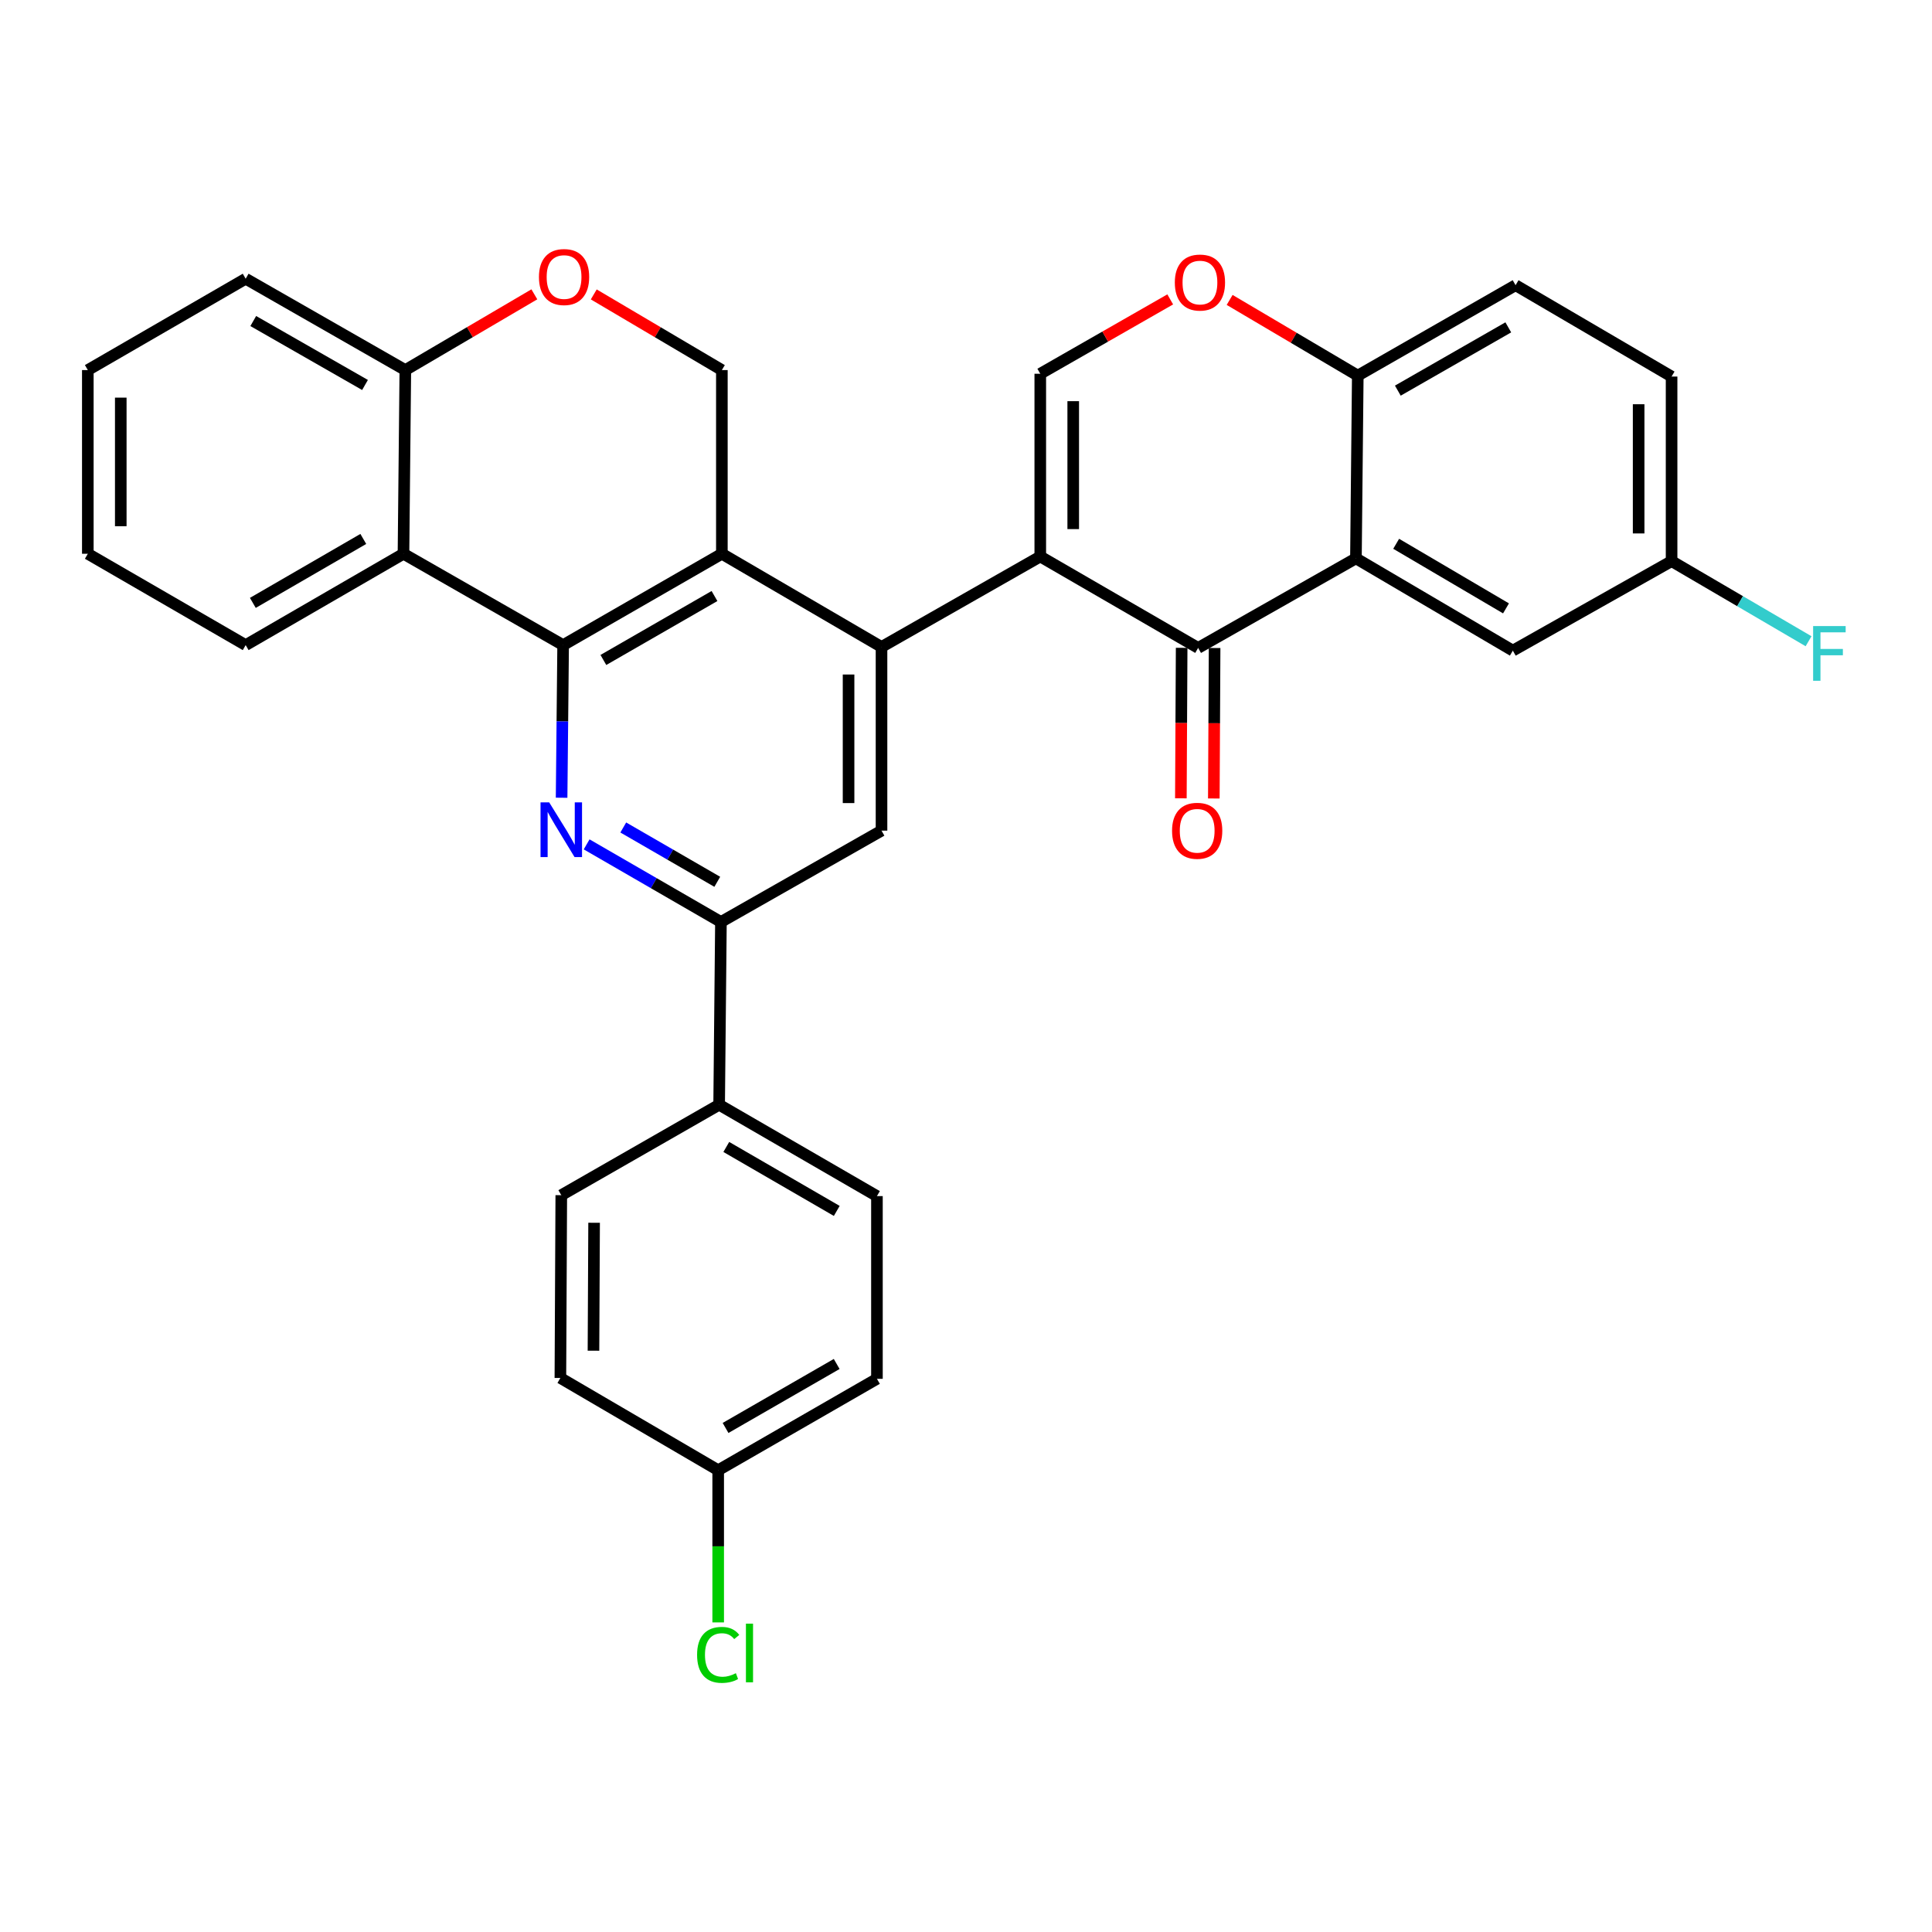 <?xml version='1.0' encoding='iso-8859-1'?>
<svg version='1.1' baseProfile='full'
              xmlns='http://www.w3.org/2000/svg'
                      xmlns:rdkit='http://www.rdkit.org/xml'
                      xmlns:xlink='http://www.w3.org/1999/xlink'
                  xml:space='preserve'
width='1000px' height='1000px' viewBox='0 0 1000 1000'>
<!-- END OF HEADER -->
<rect style='opacity:1.0;fill:#FFFFFF;stroke:none' width='1000' height='1000' x='0' y='0'> </rect>
<path class='bond-1' d='M 538.443,288.048 L 456.272,334.867' style='fill:none;fill-rule:evenodd;stroke:#000000;stroke-width:6px;stroke-linecap:butt;stroke-linejoin:miter;stroke-opacity:1' />
<path class='bond-3' d='M 538.443,288.048 L 620.15,335.359' style='fill:none;fill-rule:evenodd;stroke:#000000;stroke-width:6px;stroke-linecap:butt;stroke-linejoin:miter;stroke-opacity:1' />
<path class='bond-6' d='M 538.443,288.048 L 538.443,193.455' style='fill:none;fill-rule:evenodd;stroke:#000000;stroke-width:6px;stroke-linecap:butt;stroke-linejoin:miter;stroke-opacity:1' />
<path class='bond-6' d='M 555.499,273.859 L 555.499,207.644' style='fill:none;fill-rule:evenodd;stroke:#000000;stroke-width:6px;stroke-linecap:butt;stroke-linejoin:miter;stroke-opacity:1' />
<path class='bond-0' d='M 291.475,333.909 L 373.637,286.627' style='fill:none;fill-rule:evenodd;stroke:#000000;stroke-width:6px;stroke-linecap:butt;stroke-linejoin:miter;stroke-opacity:1' />
<path class='bond-0' d='M 312.306,341.6 L 369.819,308.502' style='fill:none;fill-rule:evenodd;stroke:#000000;stroke-width:6px;stroke-linecap:butt;stroke-linejoin:miter;stroke-opacity:1' />
<path class='bond-7' d='M 291.475,333.909 L 208.84,286.627' style='fill:none;fill-rule:evenodd;stroke:#000000;stroke-width:6px;stroke-linecap:butt;stroke-linejoin:miter;stroke-opacity:1' />
<path class='bond-33' d='M 291.475,333.909 L 291.079,373.41' style='fill:none;fill-rule:evenodd;stroke:#000000;stroke-width:6px;stroke-linecap:butt;stroke-linejoin:miter;stroke-opacity:1' />
<path class='bond-33' d='M 291.079,373.41 L 290.684,412.911' style='fill:none;fill-rule:evenodd;stroke:#0000FF;stroke-width:6px;stroke-linecap:butt;stroke-linejoin:miter;stroke-opacity:1' />
<path class='bond-2' d='M 456.272,334.867 L 373.637,286.627' style='fill:none;fill-rule:evenodd;stroke:#000000;stroke-width:6px;stroke-linecap:butt;stroke-linejoin:miter;stroke-opacity:1' />
<path class='bond-9' d='M 456.272,334.867 L 456.272,429.934' style='fill:none;fill-rule:evenodd;stroke:#000000;stroke-width:6px;stroke-linecap:butt;stroke-linejoin:miter;stroke-opacity:1' />
<path class='bond-9' d='M 439.216,349.127 L 439.216,415.674' style='fill:none;fill-rule:evenodd;stroke:#000000;stroke-width:6px;stroke-linecap:butt;stroke-linejoin:miter;stroke-opacity:1' />
<path class='bond-12' d='M 373.637,286.627 L 373.637,191.55' style='fill:none;fill-rule:evenodd;stroke:#000000;stroke-width:6px;stroke-linecap:butt;stroke-linejoin:miter;stroke-opacity:1' />
<path class='bond-5' d='M 620.15,335.359 L 701.828,289.005' style='fill:none;fill-rule:evenodd;stroke:#000000;stroke-width:6px;stroke-linecap:butt;stroke-linejoin:miter;stroke-opacity:1' />
<path class='bond-17' d='M 611.622,335.315 L 611.419,374.26' style='fill:none;fill-rule:evenodd;stroke:#000000;stroke-width:6px;stroke-linecap:butt;stroke-linejoin:miter;stroke-opacity:1' />
<path class='bond-17' d='M 611.419,374.26 L 611.216,413.205' style='fill:none;fill-rule:evenodd;stroke:#FF0000;stroke-width:6px;stroke-linecap:butt;stroke-linejoin:miter;stroke-opacity:1' />
<path class='bond-17' d='M 628.677,335.404 L 628.475,374.349' style='fill:none;fill-rule:evenodd;stroke:#000000;stroke-width:6px;stroke-linecap:butt;stroke-linejoin:miter;stroke-opacity:1' />
<path class='bond-17' d='M 628.475,374.349 L 628.272,413.294' style='fill:none;fill-rule:evenodd;stroke:#FF0000;stroke-width:6px;stroke-linecap:butt;stroke-linejoin:miter;stroke-opacity:1' />
<path class='bond-4' d='M 303.644,437.046 L 338.399,457.131' style='fill:none;fill-rule:evenodd;stroke:#0000FF;stroke-width:6px;stroke-linecap:butt;stroke-linejoin:miter;stroke-opacity:1' />
<path class='bond-4' d='M 338.399,457.131 L 373.153,477.216' style='fill:none;fill-rule:evenodd;stroke:#000000;stroke-width:6px;stroke-linecap:butt;stroke-linejoin:miter;stroke-opacity:1' />
<path class='bond-4' d='M 322.605,428.304 L 346.933,442.364' style='fill:none;fill-rule:evenodd;stroke:#0000FF;stroke-width:6px;stroke-linecap:butt;stroke-linejoin:miter;stroke-opacity:1' />
<path class='bond-4' d='M 346.933,442.364 L 371.261,456.423' style='fill:none;fill-rule:evenodd;stroke:#000000;stroke-width:6px;stroke-linecap:butt;stroke-linejoin:miter;stroke-opacity:1' />
<path class='bond-15' d='M 701.828,289.005 L 783.042,336.762' style='fill:none;fill-rule:evenodd;stroke:#000000;stroke-width:6px;stroke-linecap:butt;stroke-linejoin:miter;stroke-opacity:1' />
<path class='bond-15' d='M 722.656,281.466 L 779.505,314.896' style='fill:none;fill-rule:evenodd;stroke:#000000;stroke-width:6px;stroke-linecap:butt;stroke-linejoin:miter;stroke-opacity:1' />
<path class='bond-32' d='M 701.828,289.005 L 702.785,194.412' style='fill:none;fill-rule:evenodd;stroke:#000000;stroke-width:6px;stroke-linecap:butt;stroke-linejoin:miter;stroke-opacity:1' />
<path class='bond-10' d='M 538.443,193.455 L 572.075,174.21' style='fill:none;fill-rule:evenodd;stroke:#000000;stroke-width:6px;stroke-linecap:butt;stroke-linejoin:miter;stroke-opacity:1' />
<path class='bond-10' d='M 572.075,174.21 L 605.707,154.964' style='fill:none;fill-rule:evenodd;stroke:#FF0000;stroke-width:6px;stroke-linecap:butt;stroke-linejoin:miter;stroke-opacity:1' />
<path class='bond-28' d='M 208.84,286.627 L 127.161,333.909' style='fill:none;fill-rule:evenodd;stroke:#000000;stroke-width:6px;stroke-linecap:butt;stroke-linejoin:miter;stroke-opacity:1' />
<path class='bond-28' d='M 188.043,278.958 L 130.868,312.056' style='fill:none;fill-rule:evenodd;stroke:#000000;stroke-width:6px;stroke-linecap:butt;stroke-linejoin:miter;stroke-opacity:1' />
<path class='bond-35' d='M 208.84,286.627 L 209.797,191.55' style='fill:none;fill-rule:evenodd;stroke:#000000;stroke-width:6px;stroke-linecap:butt;stroke-linejoin:miter;stroke-opacity:1' />
<path class='bond-8' d='M 373.153,477.216 L 456.272,429.934' style='fill:none;fill-rule:evenodd;stroke:#000000;stroke-width:6px;stroke-linecap:butt;stroke-linejoin:miter;stroke-opacity:1' />
<path class='bond-16' d='M 373.153,477.216 L 372.225,571.809' style='fill:none;fill-rule:evenodd;stroke:#000000;stroke-width:6px;stroke-linecap:butt;stroke-linejoin:miter;stroke-opacity:1' />
<path class='bond-13' d='M 636.46,155.241 L 669.622,174.827' style='fill:none;fill-rule:evenodd;stroke:#FF0000;stroke-width:6px;stroke-linecap:butt;stroke-linejoin:miter;stroke-opacity:1' />
<path class='bond-13' d='M 669.622,174.827 L 702.785,194.412' style='fill:none;fill-rule:evenodd;stroke:#000000;stroke-width:6px;stroke-linecap:butt;stroke-linejoin:miter;stroke-opacity:1' />
<path class='bond-11' d='M 307.33,152.389 L 340.483,171.97' style='fill:none;fill-rule:evenodd;stroke:#FF0000;stroke-width:6px;stroke-linecap:butt;stroke-linejoin:miter;stroke-opacity:1' />
<path class='bond-11' d='M 340.483,171.97 L 373.637,191.55' style='fill:none;fill-rule:evenodd;stroke:#000000;stroke-width:6px;stroke-linecap:butt;stroke-linejoin:miter;stroke-opacity:1' />
<path class='bond-14' d='M 276.576,152.342 L 243.186,171.946' style='fill:none;fill-rule:evenodd;stroke:#FF0000;stroke-width:6px;stroke-linecap:butt;stroke-linejoin:miter;stroke-opacity:1' />
<path class='bond-14' d='M 243.186,171.946 L 209.797,191.55' style='fill:none;fill-rule:evenodd;stroke:#000000;stroke-width:6px;stroke-linecap:butt;stroke-linejoin:miter;stroke-opacity:1' />
<path class='bond-18' d='M 702.785,194.412 L 784.463,147.622' style='fill:none;fill-rule:evenodd;stroke:#000000;stroke-width:6px;stroke-linecap:butt;stroke-linejoin:miter;stroke-opacity:1' />
<path class='bond-18' d='M 723.515,202.193 L 780.69,169.44' style='fill:none;fill-rule:evenodd;stroke:#000000;stroke-width:6px;stroke-linecap:butt;stroke-linejoin:miter;stroke-opacity:1' />
<path class='bond-29' d='M 209.797,191.55 L 127.161,144.268' style='fill:none;fill-rule:evenodd;stroke:#000000;stroke-width:6px;stroke-linecap:butt;stroke-linejoin:miter;stroke-opacity:1' />
<path class='bond-29' d='M 188.931,199.262 L 131.086,166.164' style='fill:none;fill-rule:evenodd;stroke:#000000;stroke-width:6px;stroke-linecap:butt;stroke-linejoin:miter;stroke-opacity:1' />
<path class='bond-21' d='M 783.042,336.762 L 865.213,290.436' style='fill:none;fill-rule:evenodd;stroke:#000000;stroke-width:6px;stroke-linecap:butt;stroke-linejoin:miter;stroke-opacity:1' />
<path class='bond-19' d='M 372.225,571.809 L 453.903,619.101' style='fill:none;fill-rule:evenodd;stroke:#000000;stroke-width:6px;stroke-linecap:butt;stroke-linejoin:miter;stroke-opacity:1' />
<path class='bond-19' d='M 375.93,593.663 L 433.105,626.768' style='fill:none;fill-rule:evenodd;stroke:#000000;stroke-width:6px;stroke-linecap:butt;stroke-linejoin:miter;stroke-opacity:1' />
<path class='bond-20' d='M 372.225,571.809 L 290.518,618.628' style='fill:none;fill-rule:evenodd;stroke:#000000;stroke-width:6px;stroke-linecap:butt;stroke-linejoin:miter;stroke-opacity:1' />
<path class='bond-23' d='M 784.463,147.622 L 865.213,194.905' style='fill:none;fill-rule:evenodd;stroke:#000000;stroke-width:6px;stroke-linecap:butt;stroke-linejoin:miter;stroke-opacity:1' />
<path class='bond-25' d='M 453.903,619.101 L 453.903,713.676' style='fill:none;fill-rule:evenodd;stroke:#000000;stroke-width:6px;stroke-linecap:butt;stroke-linejoin:miter;stroke-opacity:1' />
<path class='bond-24' d='M 290.518,618.628 L 290.054,713.23' style='fill:none;fill-rule:evenodd;stroke:#000000;stroke-width:6px;stroke-linecap:butt;stroke-linejoin:miter;stroke-opacity:1' />
<path class='bond-24' d='M 307.504,632.902 L 307.179,699.124' style='fill:none;fill-rule:evenodd;stroke:#000000;stroke-width:6px;stroke-linecap:butt;stroke-linejoin:miter;stroke-opacity:1' />
<path class='bond-26' d='M 865.213,290.436 L 900.659,311.169' style='fill:none;fill-rule:evenodd;stroke:#000000;stroke-width:6px;stroke-linecap:butt;stroke-linejoin:miter;stroke-opacity:1' />
<path class='bond-26' d='M 900.659,311.169 L 936.106,331.903' style='fill:none;fill-rule:evenodd;stroke:#33CCCC;stroke-width:6px;stroke-linecap:butt;stroke-linejoin:miter;stroke-opacity:1' />
<path class='bond-34' d='M 865.213,290.436 L 865.213,194.905' style='fill:none;fill-rule:evenodd;stroke:#000000;stroke-width:6px;stroke-linecap:butt;stroke-linejoin:miter;stroke-opacity:1' />
<path class='bond-34' d='M 848.157,276.106 L 848.157,209.234' style='fill:none;fill-rule:evenodd;stroke:#000000;stroke-width:6px;stroke-linecap:butt;stroke-linejoin:miter;stroke-opacity:1' />
<path class='bond-22' d='M 371.732,760.987 L 290.054,713.23' style='fill:none;fill-rule:evenodd;stroke:#000000;stroke-width:6px;stroke-linecap:butt;stroke-linejoin:miter;stroke-opacity:1' />
<path class='bond-27' d='M 371.732,760.987 L 371.732,800.371' style='fill:none;fill-rule:evenodd;stroke:#000000;stroke-width:6px;stroke-linecap:butt;stroke-linejoin:miter;stroke-opacity:1' />
<path class='bond-27' d='M 371.732,800.371 L 371.732,839.755' style='fill:none;fill-rule:evenodd;stroke:#00CC00;stroke-width:6px;stroke-linecap:butt;stroke-linejoin:miter;stroke-opacity:1' />
<path class='bond-36' d='M 371.732,760.987 L 453.903,713.676' style='fill:none;fill-rule:evenodd;stroke:#000000;stroke-width:6px;stroke-linecap:butt;stroke-linejoin:miter;stroke-opacity:1' />
<path class='bond-36' d='M 375.547,739.109 L 433.067,705.992' style='fill:none;fill-rule:evenodd;stroke:#000000;stroke-width:6px;stroke-linecap:butt;stroke-linejoin:miter;stroke-opacity:1' />
<path class='bond-30' d='M 127.161,333.909 L 45.455,286.627' style='fill:none;fill-rule:evenodd;stroke:#000000;stroke-width:6px;stroke-linecap:butt;stroke-linejoin:miter;stroke-opacity:1' />
<path class='bond-31' d='M 127.161,144.268 L 45.455,191.55' style='fill:none;fill-rule:evenodd;stroke:#000000;stroke-width:6px;stroke-linecap:butt;stroke-linejoin:miter;stroke-opacity:1' />
<path class='bond-37' d='M 45.455,286.627 L 45.455,191.55' style='fill:none;fill-rule:evenodd;stroke:#000000;stroke-width:6px;stroke-linecap:butt;stroke-linejoin:miter;stroke-opacity:1' />
<path class='bond-37' d='M 62.51,272.366 L 62.51,205.812' style='fill:none;fill-rule:evenodd;stroke:#000000;stroke-width:6px;stroke-linecap:butt;stroke-linejoin:miter;stroke-opacity:1' />
<path  class='atom-5' d='M 284.258 415.3
L 293.538 430.3
Q 294.458 431.78, 295.938 434.46
Q 297.418 437.14, 297.498 437.3
L 297.498 415.3
L 301.258 415.3
L 301.258 443.62
L 297.378 443.62
L 287.418 427.22
Q 286.258 425.3, 285.018 423.1
Q 283.818 420.9, 283.458 420.22
L 283.458 443.62
L 279.778 443.62
L 279.778 415.3
L 284.258 415.3
' fill='#0000FF'/>
<path  class='atom-11' d='M 608.088 146.243
Q 608.088 139.443, 611.448 135.643
Q 614.808 131.843, 621.088 131.843
Q 627.368 131.843, 630.728 135.643
Q 634.088 139.443, 634.088 146.243
Q 634.088 153.123, 630.688 157.043
Q 627.288 160.923, 621.088 160.923
Q 614.848 160.923, 611.448 157.043
Q 608.088 153.163, 608.088 146.243
M 621.088 157.723
Q 625.408 157.723, 627.728 154.843
Q 630.088 151.923, 630.088 146.243
Q 630.088 140.683, 627.728 137.883
Q 625.408 135.043, 621.088 135.043
Q 616.768 135.043, 614.408 137.843
Q 612.088 140.643, 612.088 146.243
Q 612.088 151.963, 614.408 154.843
Q 616.768 157.723, 621.088 157.723
' fill='#FF0000'/>
<path  class='atom-12' d='M 278.958 143.391
Q 278.958 136.591, 282.318 132.791
Q 285.678 128.991, 291.958 128.991
Q 298.238 128.991, 301.598 132.791
Q 304.958 136.591, 304.958 143.391
Q 304.958 150.271, 301.558 154.191
Q 298.158 158.071, 291.958 158.071
Q 285.718 158.071, 282.318 154.191
Q 278.958 150.311, 278.958 143.391
M 291.958 154.871
Q 296.278 154.871, 298.598 151.991
Q 300.958 149.071, 300.958 143.391
Q 300.958 137.831, 298.598 135.031
Q 296.278 132.191, 291.958 132.191
Q 287.638 132.191, 285.278 134.991
Q 282.958 137.791, 282.958 143.391
Q 282.958 149.111, 285.278 151.991
Q 287.638 154.871, 291.958 154.871
' fill='#FF0000'/>
<path  class='atom-18' d='M 606.657 430.014
Q 606.657 423.214, 610.017 419.414
Q 613.377 415.614, 619.657 415.614
Q 625.937 415.614, 629.297 419.414
Q 632.657 423.214, 632.657 430.014
Q 632.657 436.894, 629.257 440.814
Q 625.857 444.694, 619.657 444.694
Q 613.417 444.694, 610.017 440.814
Q 606.657 436.934, 606.657 430.014
M 619.657 441.494
Q 623.977 441.494, 626.297 438.614
Q 628.657 435.694, 628.657 430.014
Q 628.657 424.454, 626.297 421.654
Q 623.977 418.814, 619.657 418.814
Q 615.337 418.814, 612.977 421.614
Q 610.657 424.414, 610.657 430.014
Q 610.657 435.734, 612.977 438.614
Q 615.337 441.494, 619.657 441.494
' fill='#FF0000'/>
<path  class='atom-27' d='M 938.471 324.051
L 955.311 324.051
L 955.311 327.291
L 942.271 327.291
L 942.271 335.891
L 953.871 335.891
L 953.871 339.171
L 942.271 339.171
L 942.271 352.371
L 938.471 352.371
L 938.471 324.051
' fill='#33CCCC'/>
<path  class='atom-28' d='M 360.812 856.56
Q 360.812 849.52, 364.092 845.84
Q 367.412 842.12, 373.692 842.12
Q 379.532 842.12, 382.652 846.24
L 380.012 848.4
Q 377.732 845.4, 373.692 845.4
Q 369.412 845.4, 367.132 848.28
Q 364.892 851.12, 364.892 856.56
Q 364.892 862.16, 367.212 865.04
Q 369.572 867.92, 374.132 867.92
Q 377.252 867.92, 380.892 866.04
L 382.012 869.04
Q 380.532 870, 378.292 870.56
Q 376.052 871.12, 373.572 871.12
Q 367.412 871.12, 364.092 867.36
Q 360.812 863.6, 360.812 856.56
' fill='#00CC00'/>
<path  class='atom-28' d='M 386.092 840.4
L 389.772 840.4
L 389.772 870.76
L 386.092 870.76
L 386.092 840.4
' fill='#00CC00'/>
</svg>
